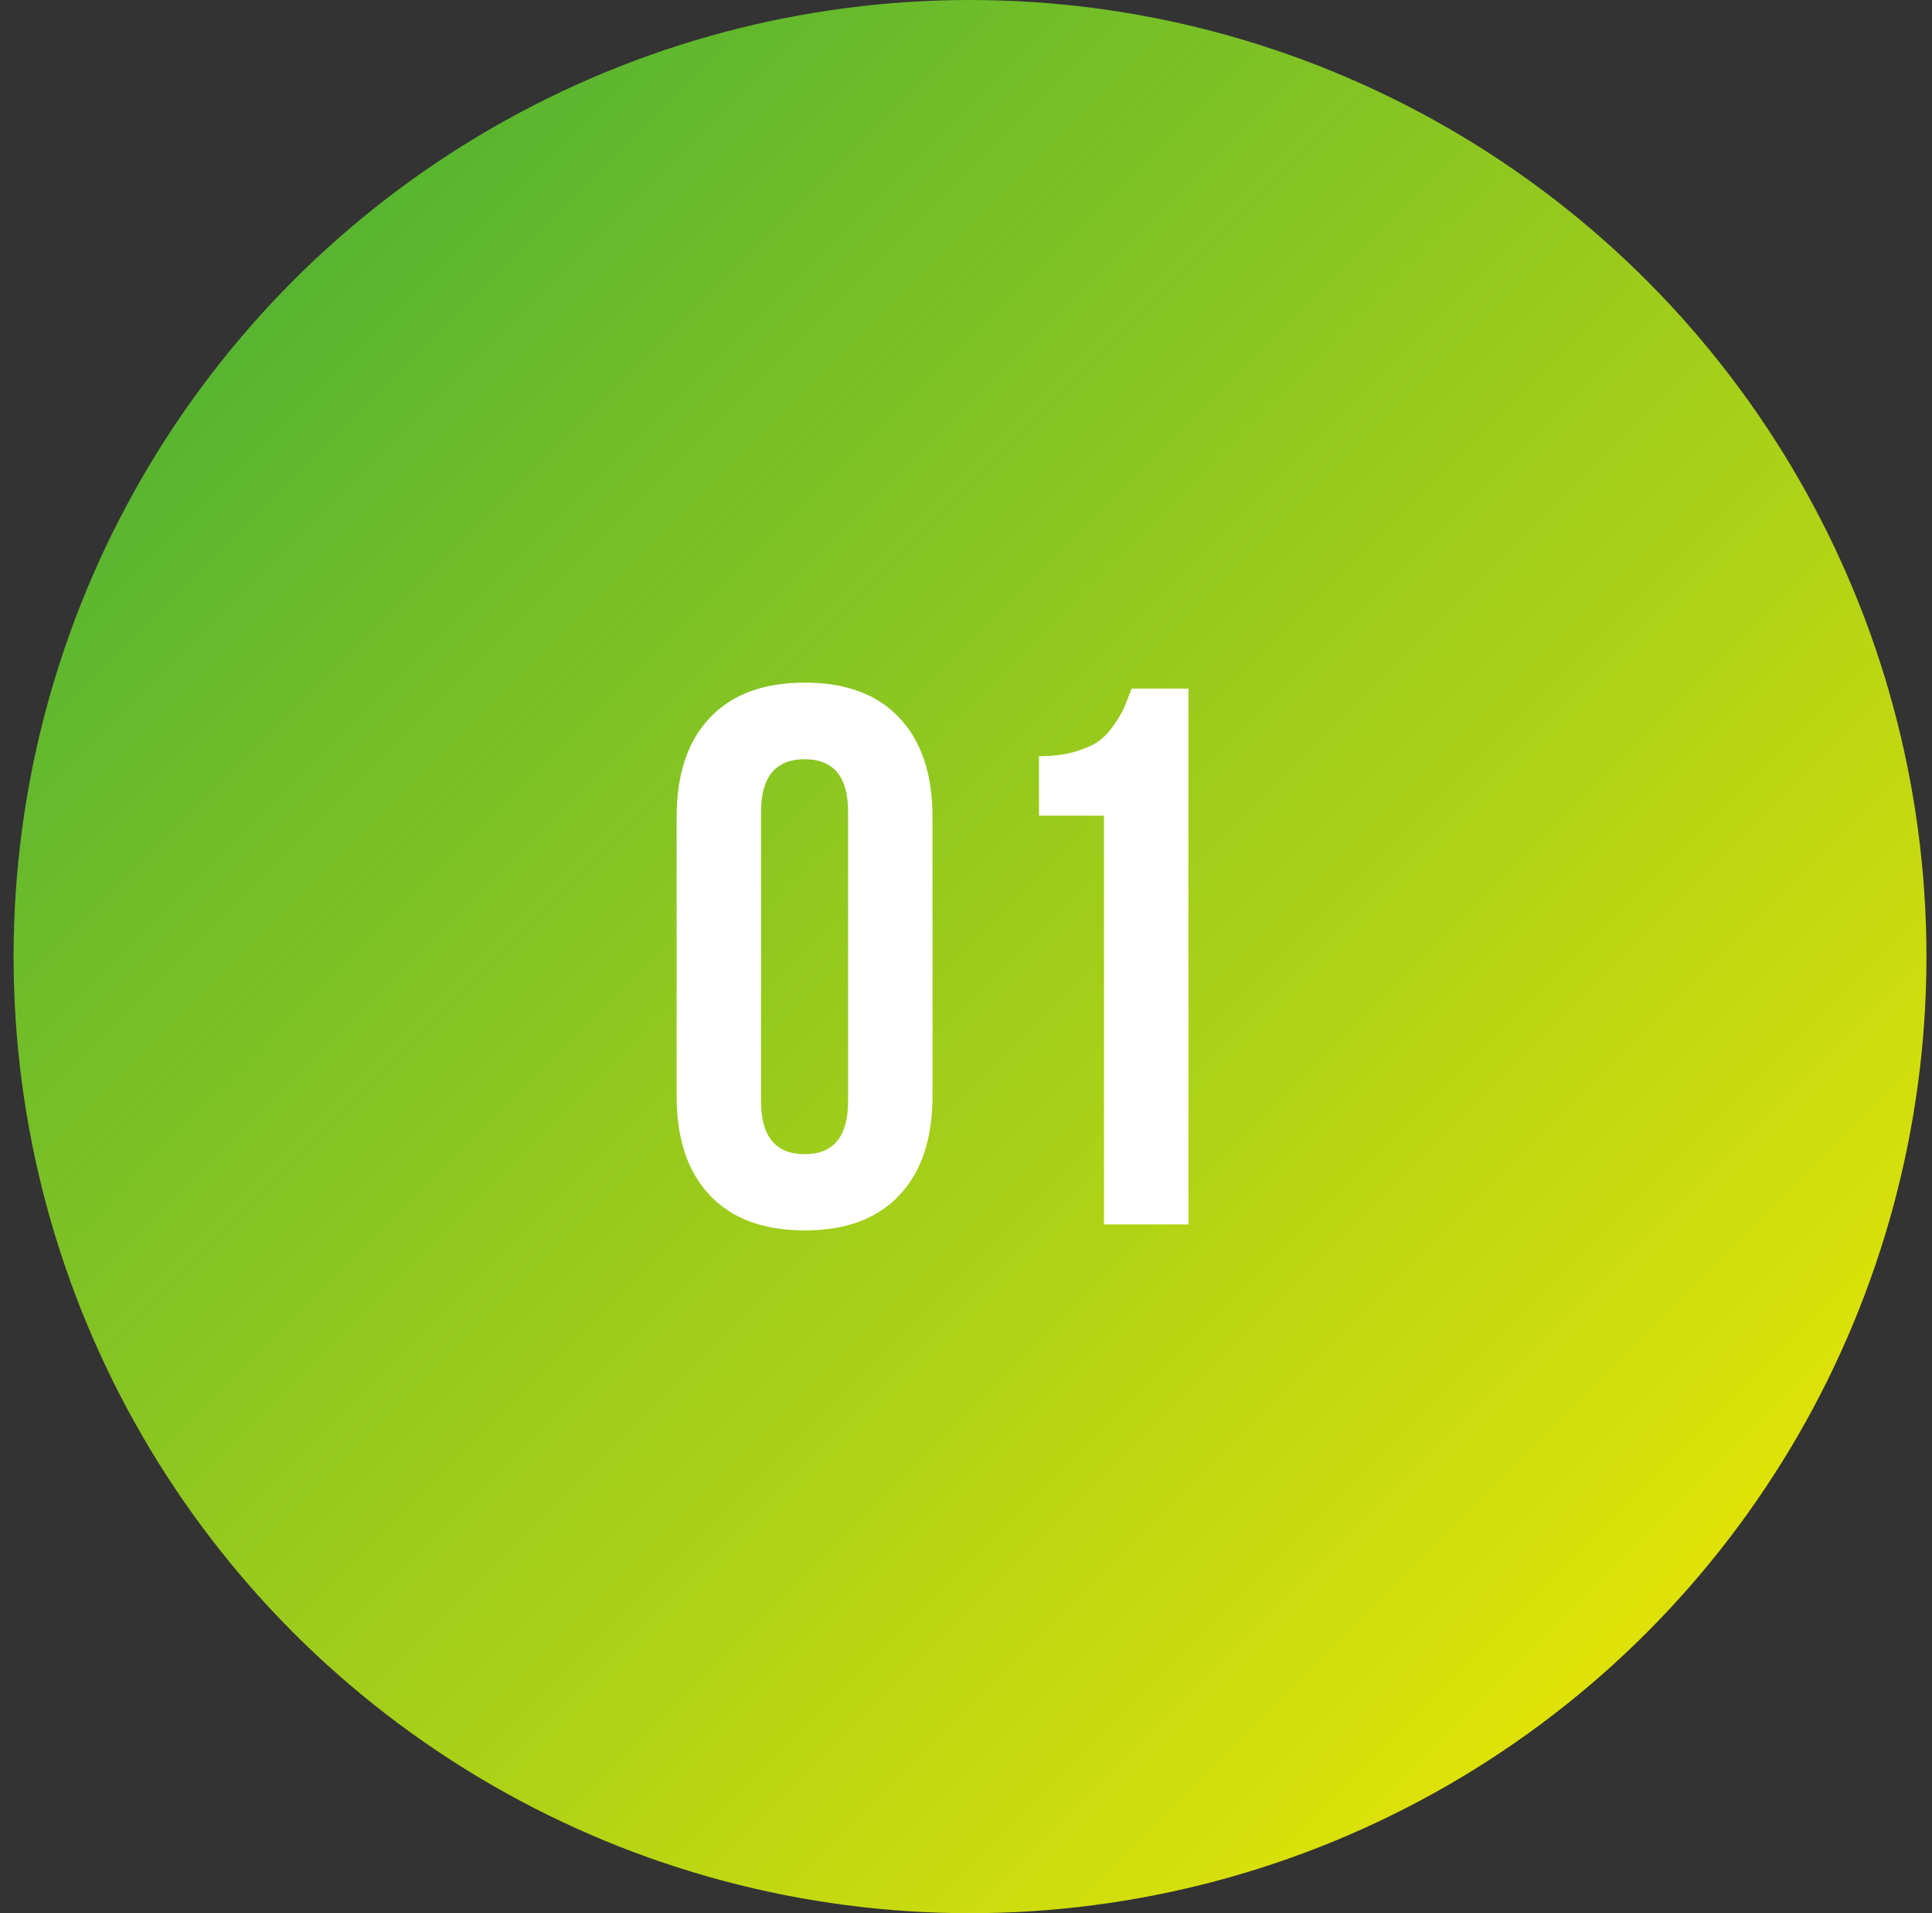 <svg width="101" height="100" viewBox="0 0 101 100" fill="none" xmlns="http://www.w3.org/2000/svg">
<rect x="0" y="0" width="101" height="100" fill="#333333" stroke="none"/>
<circle cx="50.71" cy="50" r="50" fill="url(#paint0_linear_45_18)"/>
<path d="M35.371 57.281V42.711C35.371 40.471 35.95 38.74 37.109 37.516C38.268 36.292 39.922 35.68 42.07 35.68C44.219 35.68 45.866 36.292 47.012 37.516C48.171 38.74 48.75 40.471 48.75 42.711V57.281C48.75 59.521 48.171 61.253 47.012 62.477C45.866 63.7 44.219 64.312 42.07 64.312C39.922 64.312 38.268 63.7 37.109 62.477C35.95 61.253 35.371 59.521 35.371 57.281ZM39.785 57.555C39.785 59.404 40.547 60.328 42.07 60.328C43.581 60.328 44.336 59.404 44.336 57.555V42.438C44.336 40.602 43.581 39.684 42.07 39.684C40.547 39.684 39.785 40.602 39.785 42.438V57.555ZM54.316 42.633V39.527C54.967 39.527 55.547 39.462 56.055 39.332C56.562 39.189 56.973 39.026 57.285 38.844C57.598 38.648 57.878 38.382 58.125 38.043C58.385 37.691 58.581 37.379 58.711 37.105C58.841 36.819 58.991 36.448 59.16 35.992H62.129V64H57.715V42.633H54.316Z" fill="white"/>
<defs>
<linearGradient id="paint0_linear_45_18" x1="101" y1="100.289" x2="1" y2="0.289" gradientUnits="userSpaceOnUse">
<stop stop-color="#FCEC00"/>
<stop offset="1" stop-color="#3DAC37"/>
</linearGradient>
</defs>
</svg>

